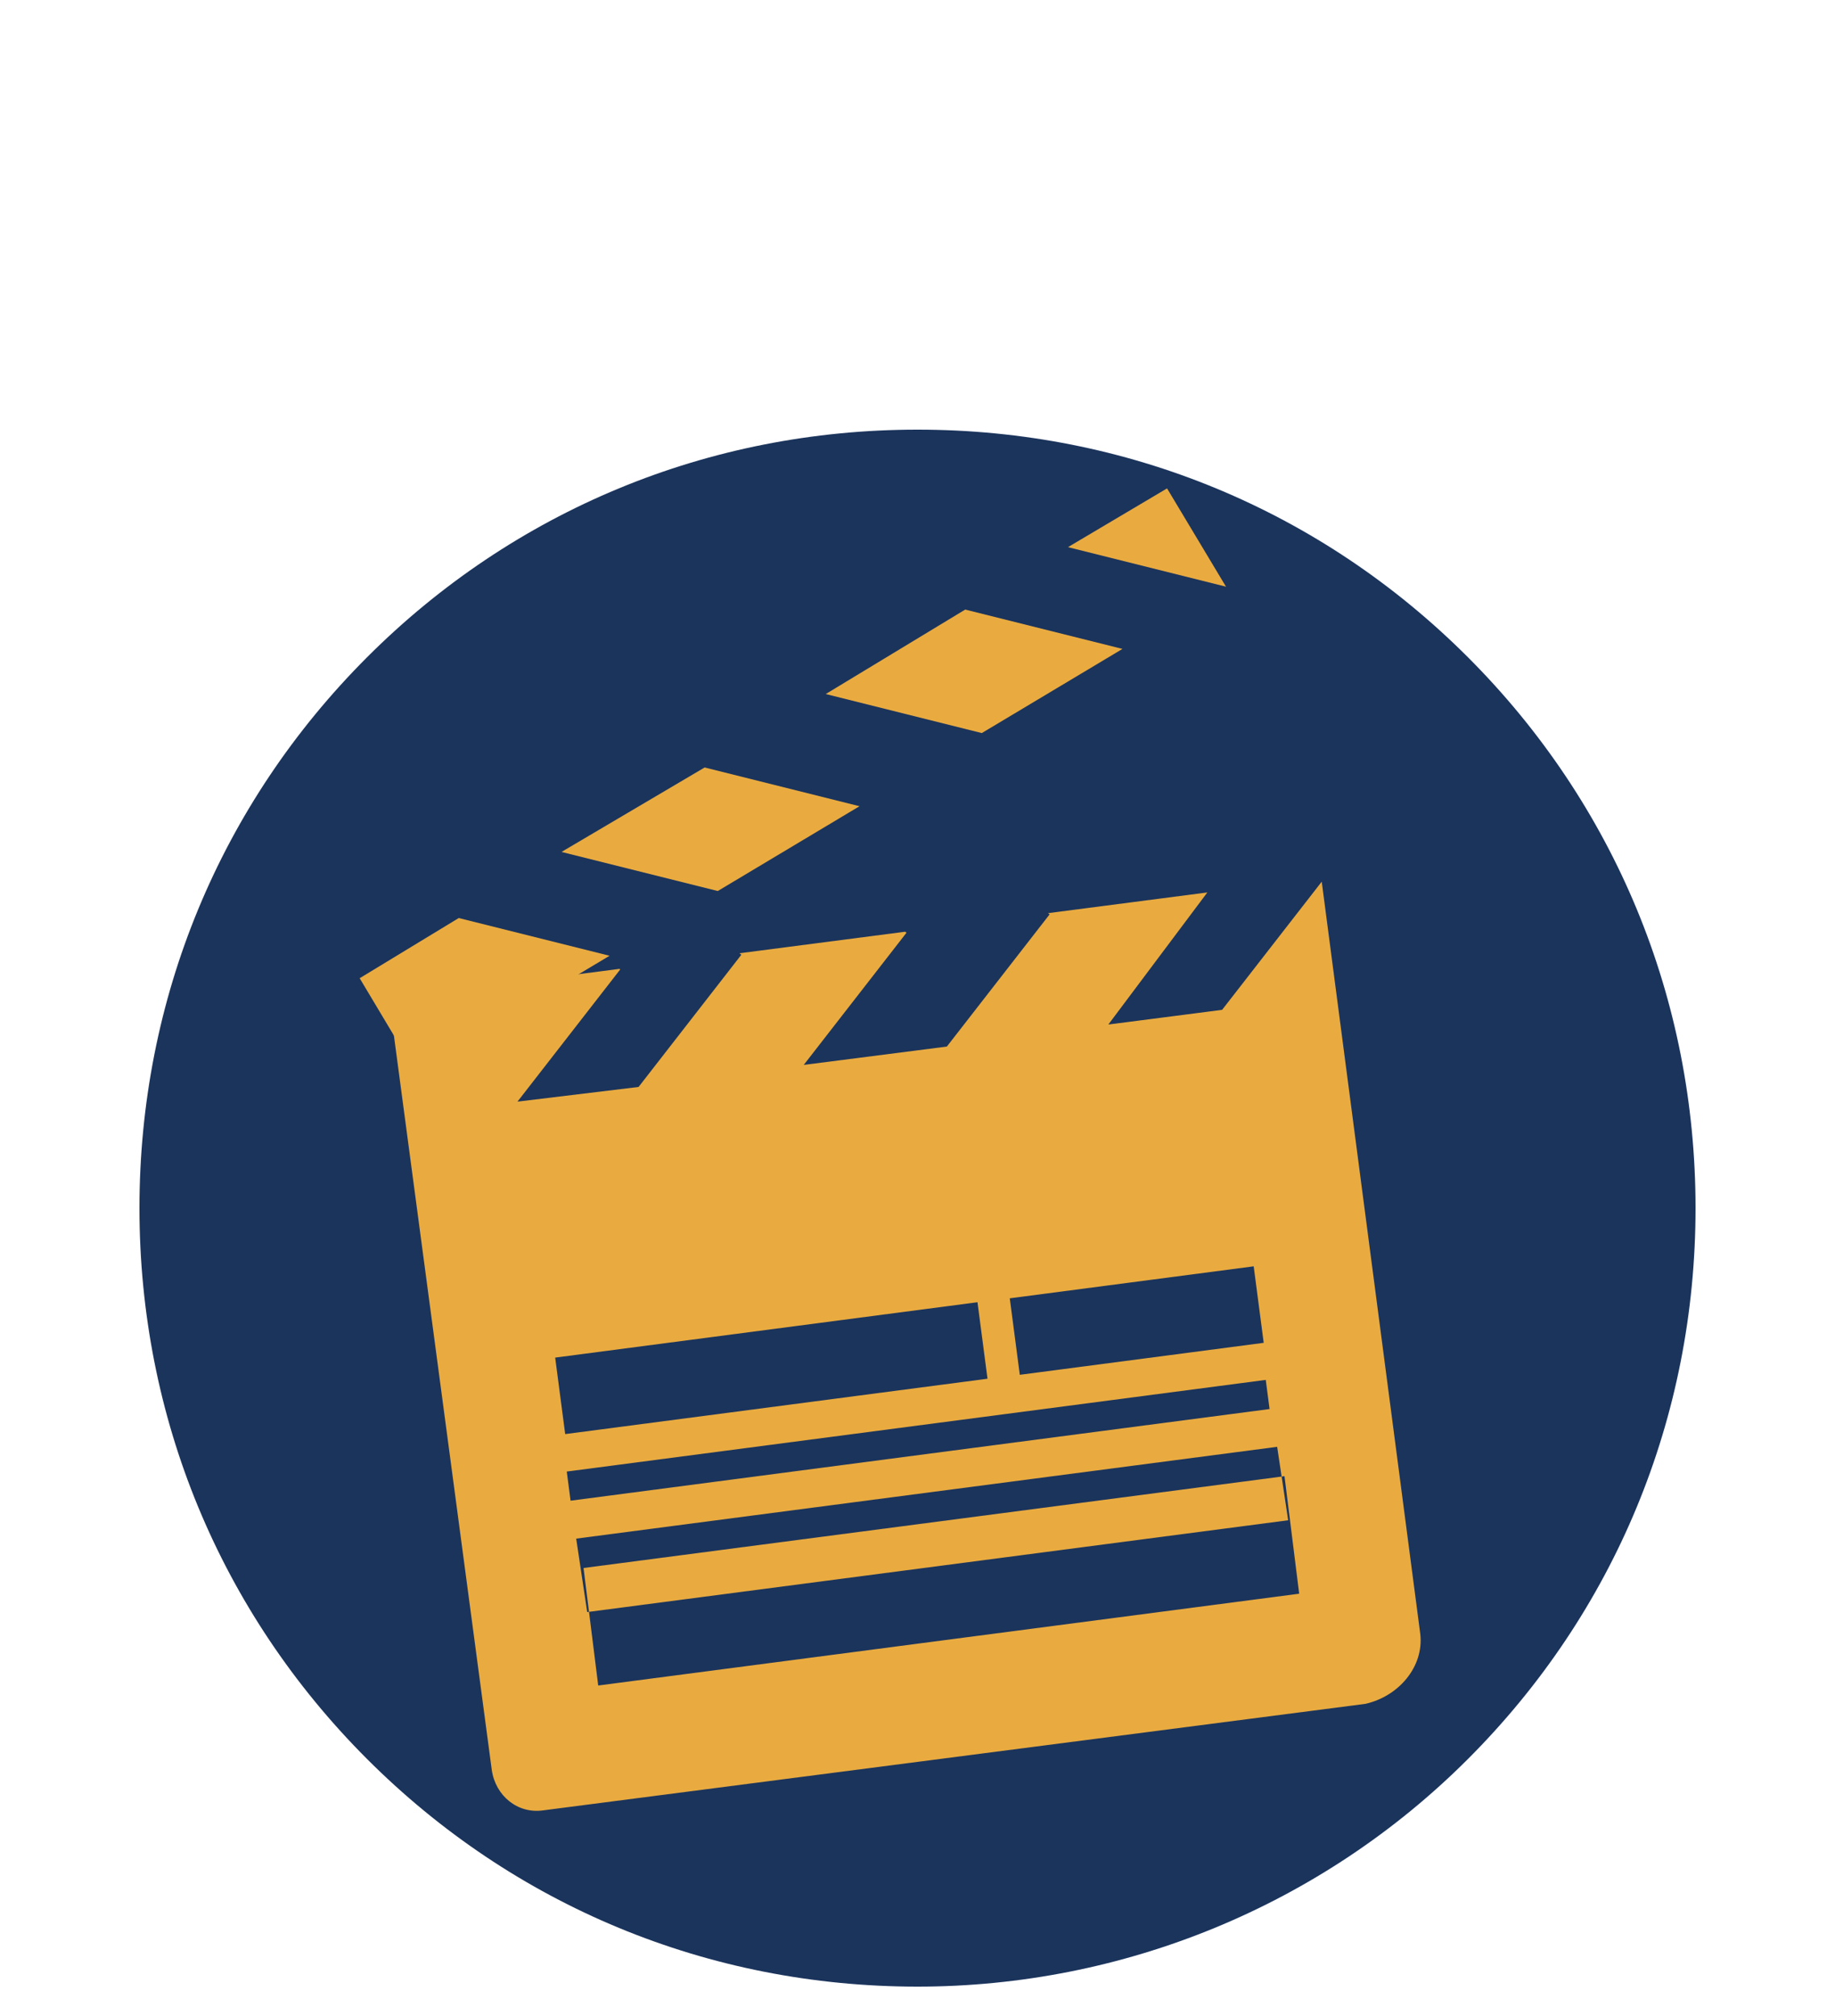 <?xml version="1.0" encoding="UTF-8"?>
<svg xmlns="http://www.w3.org/2000/svg" xmlns:xlink="http://www.w3.org/1999/xlink" version="1.1" id="Calque_1" x="0px" y="0px" viewBox="0 0 50 54.9" style="enable-background:new 0 0 50 54.9;" xml:space="preserve"> <style type="text/css"> .st0{fill:#1B345C;} .st1{clip-path:url(#SVGID_2_);} .st2{fill:#E9AB40;} .st3{clip-path:url(#SVGID_4_);} </style> <path class="st0" d="M25,54.1c-5.7,0-11-2.2-15-6.2s-6.2-9.3-6.2-15s2.2-11,6.2-15s9.3-6.2,15-6.2s11,2.2,15,6.2s6.2,9.3,6.2,15 s-2.2,11-6.2,15S30.6,54.1,25,54.1z"></path> <g> <g> <defs> <path id="SVGID_1_" d="M37.2,46.4l-22.4,2.9c-0.7,0.1-1.3-0.4-1.4-1.1l-2.8-21L36,23.9l2.7,20.6C38.8,45.4,38.1,46.2,37.2,46.4z"></path> </defs> <clipPath id="SVGID_2_"> <use xlink:href="#SVGID_1_" style="overflow:visible;"></use> </clipPath> <g id="movie" class="st1"> <path class="st2" d="M33.3,27.5l-3.1,0.4l2.7-3.6l-3.5-2.8l-4.4,0.6l3.6,2.8l-2.8,3.6L21.9,29l2.8-3.6l-3.6-2.8l-4.5,0.6l3.6,2.8 l-2.8,3.6L14.1,30l2.8-3.6l-3.6-2.8L10.1,24l3.3,25.5L39,46.2l-3.3-25.5l-3.1,0.4l3.5,2.8L33.3,27.5z M35.4,43.4l-19.1,2.5 l-0.4-3.2l19.1-2.5L35.4,43.4z M35.1,41.4L16,43.9l-0.3-2l19.1-2.5L35.1,41.4z"></path> </g> </g> <g> <defs> <rect id="SVGID_3_" x="8.7" y="19.6" transform="matrix(0.858 -0.513 0.513 0.858 -7.837 14.088)" width="25.8" height="3.2"></rect> </defs> <clipPath id="SVGID_4_"> <use xlink:href="#SVGID_3_" style="overflow:visible;"></use> </clipPath> <g id="movie_1_" class="st3"> <path class="st2" d="M32.3,20.5l-2.7,1.6l1.1-4.4l-4.4-1.1l-3.8,2.3l4.4,1.1l-1.2,4.5l-3.3,1.9l1.2-4.4l-4.4-1.1l-3.9,2.3 l4.4,1.1l-1.2,4.5l-2.8,1.7l1.2-4.4l-4.4-1.1l-2.8,1.7l13.2,22.1L45,35.3L31.8,13.3l-2.7,1.6l4.4,1.1L32.3,20.5z M40.6,34.2 L24,44.1l-1.6-2.8l16.5-9.9L40.6,34.2z M37.3,28.7l-16.5,9.9l-1.6-2.8L35.6,26L37.3,28.7z"></path> </g> </g> <rect x="15.4" y="38.8" transform="matrix(0.992 -0.13 0.13 0.992 -4.878 3.586)" class="st0" width="19.2" height="0.8"></rect> <rect x="15.2" y="36.2" transform="matrix(0.992 -0.13 0.13 0.992 -4.657 3.036)" class="st0" width="11.6" height="2.1"></rect> <rect x="27.6" y="34.9" transform="matrix(0.992 -0.13 0.13 0.992 -4.402 4.323)" class="st0" width="6.7" height="2.1"></rect> </g> </svg>
